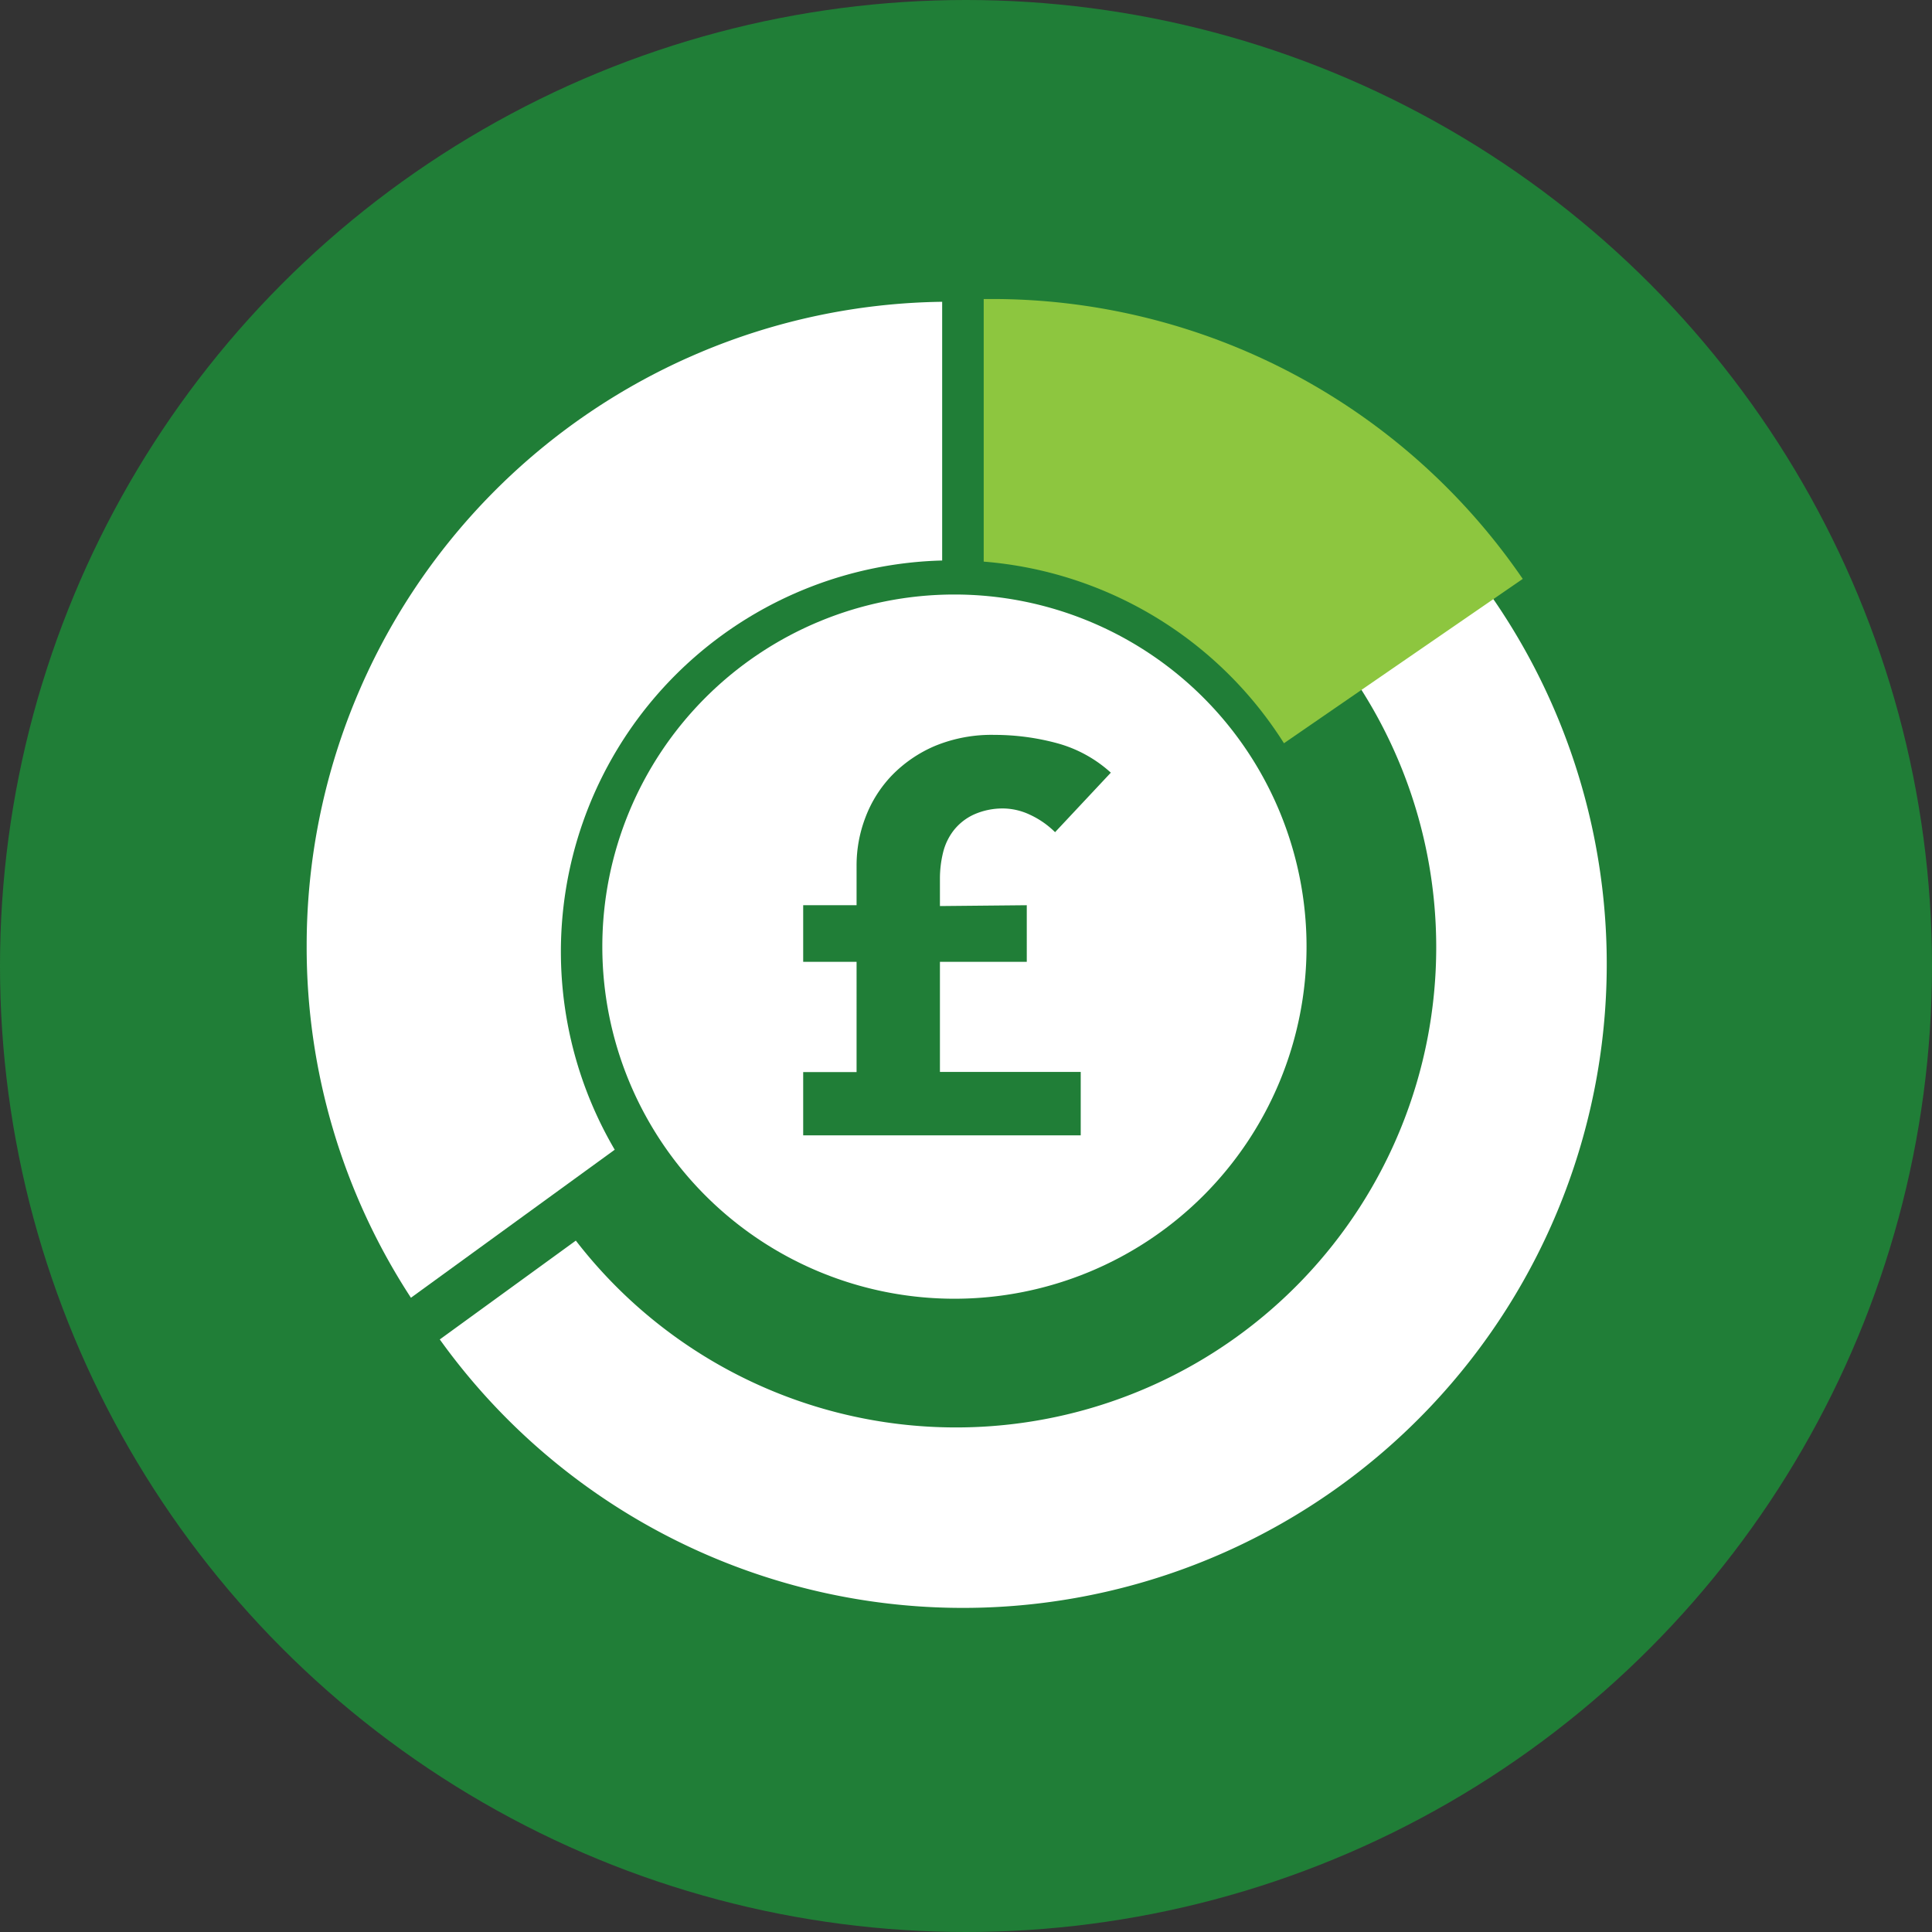 <svg xmlns="http://www.w3.org/2000/svg" viewBox="0 0 138.6 138.6"><rect x="0" y="0" width="138.6" height="138.6" fill="#333333" stroke="none"/><g id="Layer_2" data-name="Layer 2"><g id="Layer_1-2" data-name="Layer 1"><circle cx="69.3" cy="69.3" r="69.3" fill="#207e37"/><path d="M107,42.79l-9.46,6.5A34.45,34.45,0,0,1,41.31,89l-9.76,7.09A46.19,46.19,0,0,0,107,42.79Z" fill="#fff"/><path d="M92.11,53.32l17.13-11.79A46.14,46.14,0,0,0,71.13,21.45h-.56V40.29A28.12,28.12,0,0,1,92.11,53.32Z" fill="#8dc63f"/><path d="M68.47,42.65A25.26,25.26,0,1,0,93.73,67.91,25.26,25.26,0,0,0,68.47,42.65Zm5.19,22.29V69H67.43v7.9h10.1v4.55H57.62V76.91h3.83V69H57.62V64.94h3.83V62.1a9.61,9.61,0,0,1,.64-3.47,8.87,8.87,0,0,1,1.89-3,9.48,9.48,0,0,1,3.1-2.12,10.63,10.63,0,0,1,4.27-.79,17.23,17.23,0,0,1,4.46.59,9.4,9.4,0,0,1,3.88,2.12l-4,4.27a6.32,6.32,0,0,0-1.82-1.26A4.6,4.6,0,0,0,72.06,58a5.06,5.06,0,0,0-2.21.44,3.93,3.93,0,0,0-1.44,1.14,4.23,4.23,0,0,0-.76,1.6A7.86,7.86,0,0,0,67.43,63v2Z" fill="#fff"/><path d="M22,67.83A46,46,0,0,0,29.48,93.1L44.1,82.48A28.07,28.07,0,0,1,67.59,40.21V21.65A46.19,46.19,0,0,0,22,67.83Z" fill="#fff"/></g></g></svg>